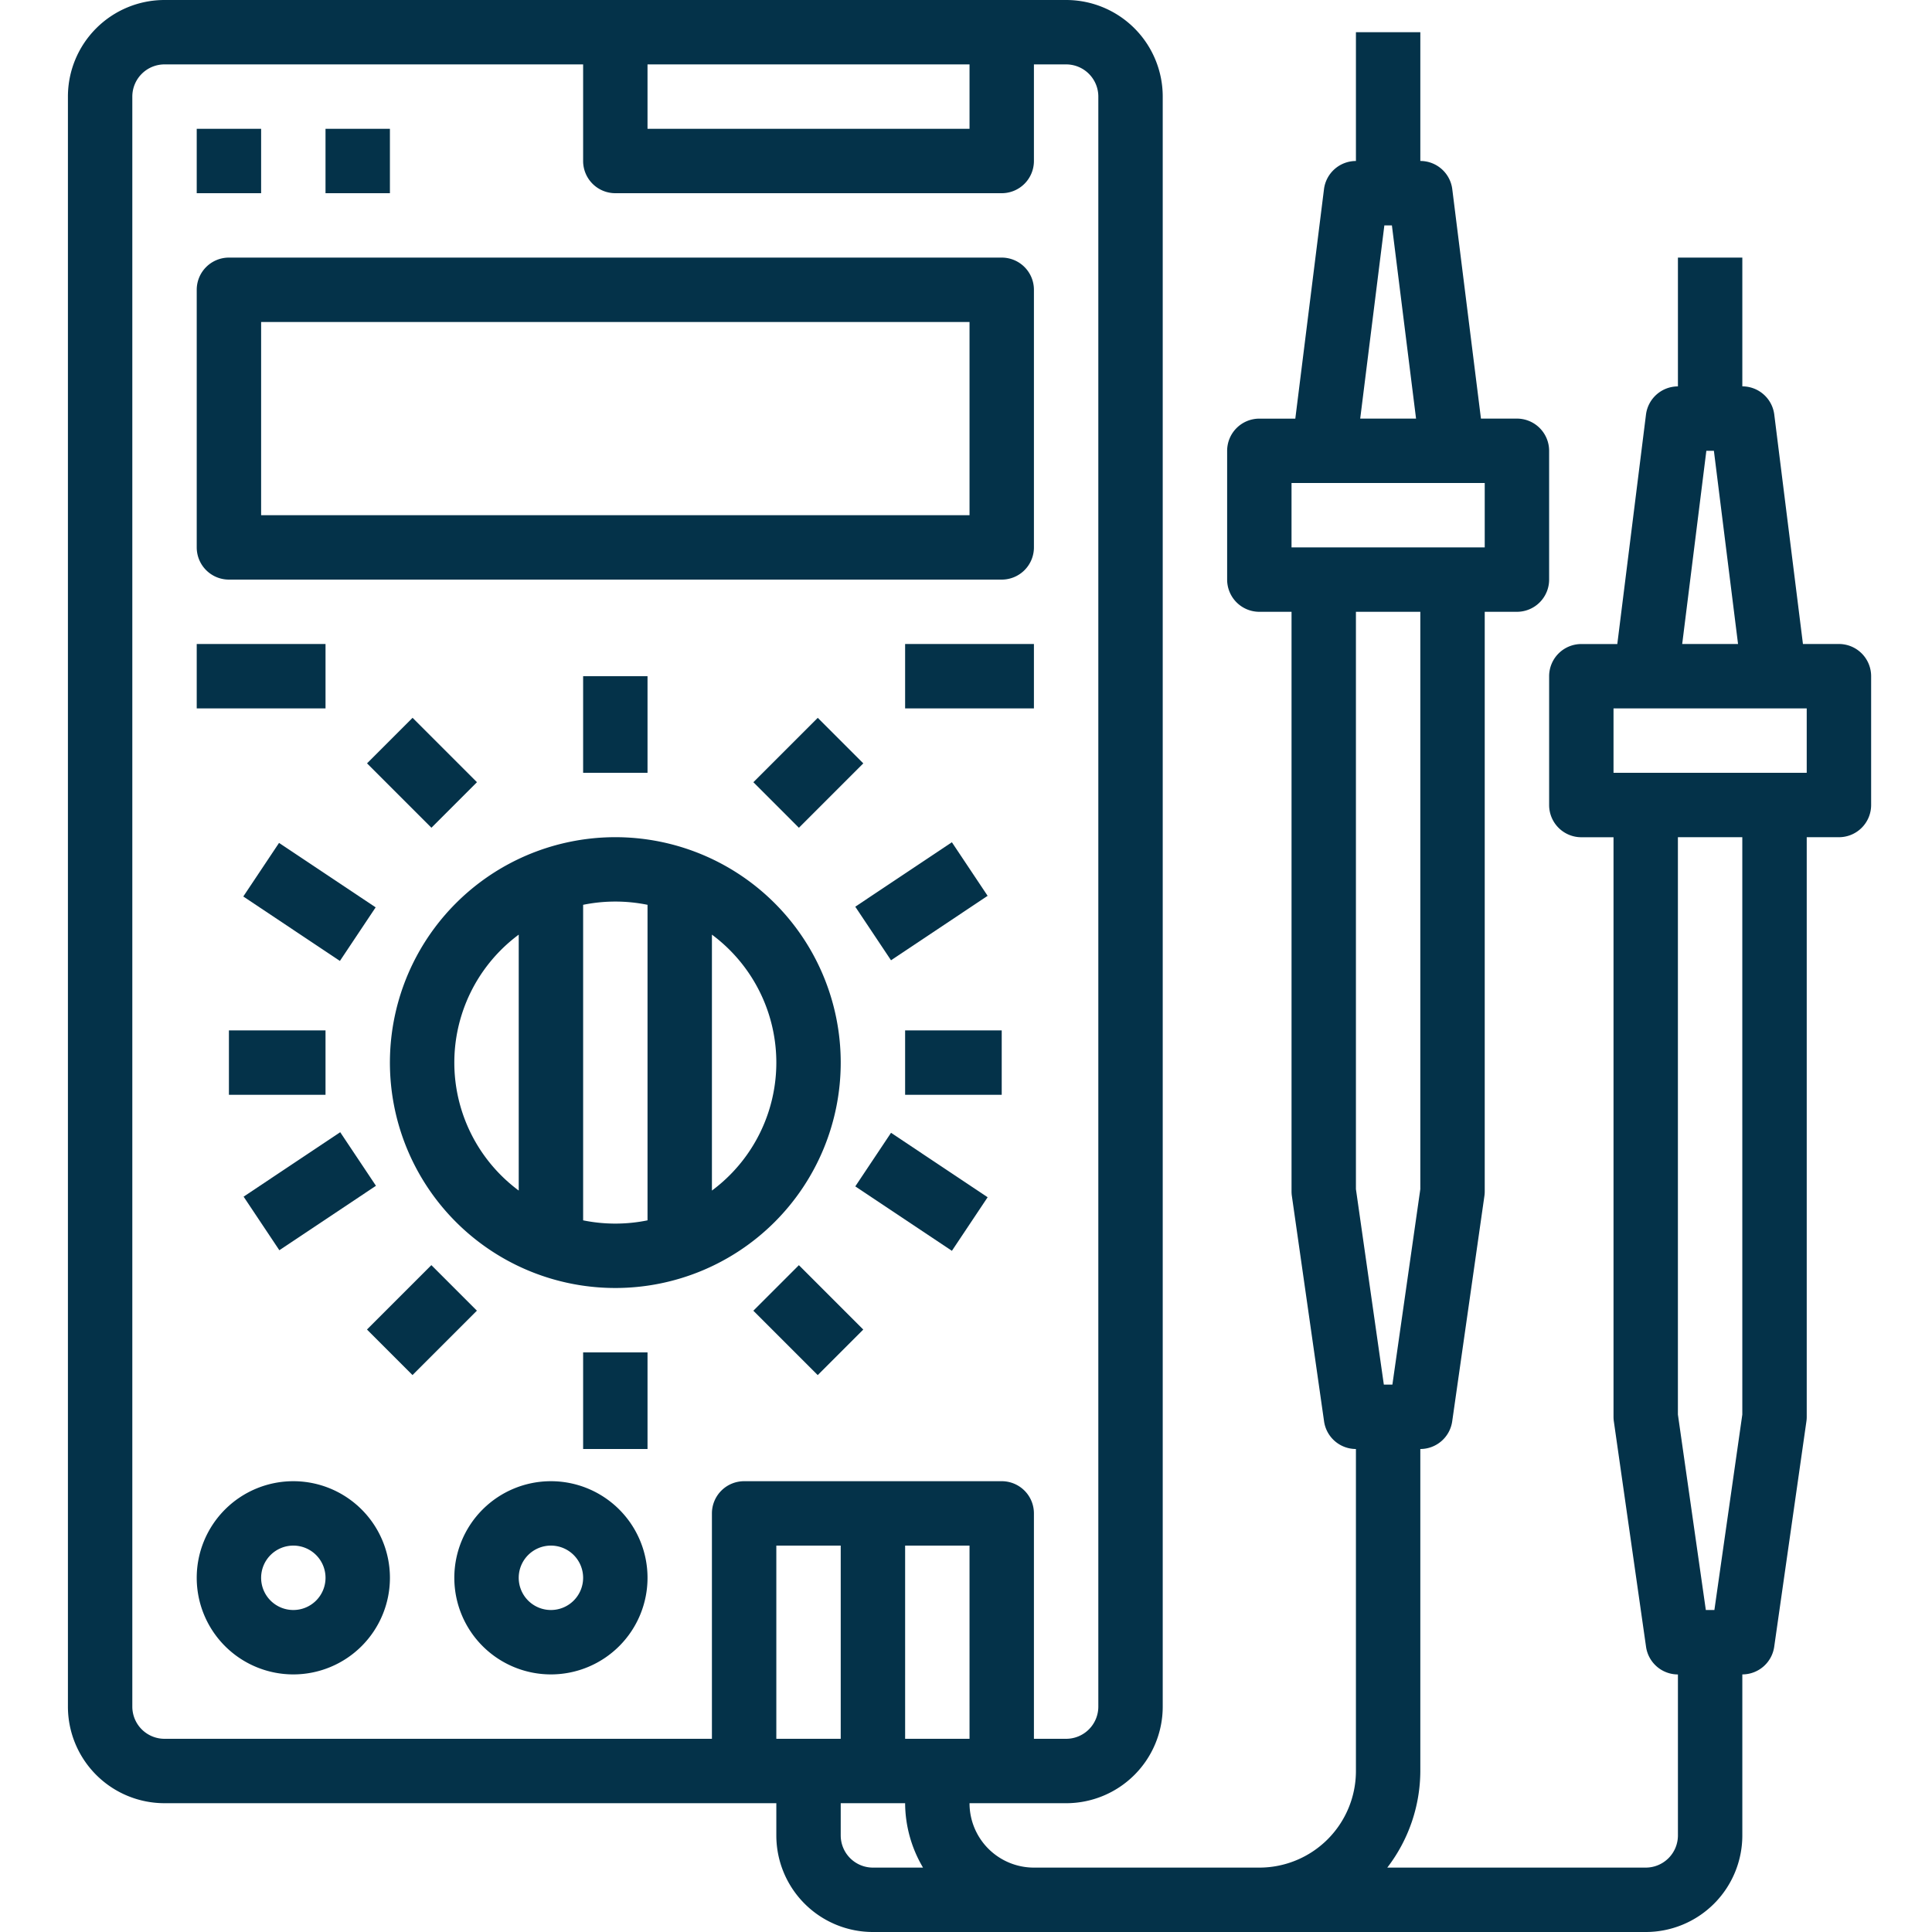 <svg xmlns="http://www.w3.org/2000/svg" viewBox="0 0 256 256">
  <g transform="translate(5 -2)">
    <path d="M12.267,52.667h102.4a4.267,4.267,0,0,0,4.267-4.267V14.267A4.267,4.267,0,0,0,114.667,10H12.267A4.267,4.267,0,0,0,8,14.267V48.4A4.267,4.267,0,0,0,12.267,52.667Zm4.267-34.133H110.4v25.6H16.533Z" transform="translate(13.067 26.133)" fill="#043249"/>
    <path d="M8,6h8.533v8.533H8Z" transform="translate(13.067 13.067)" fill="#043249"/>
    <path d="M12,6h8.533v8.533H12Z" transform="translate(26.133 13.067)" fill="#043249"/>
    <path d="M20,23h8.533V35.8H20Z" transform="translate(52.267 68.6)" fill="#043249"/>
    <path d="M9,34H21.8v8.533H9Z" transform="translate(16.333 104.533)" fill="#043249"/>
    <path d="M30,34H42.8v8.533H30Z" transform="translate(84.933 104.533)" fill="#043249"/>
    <path d="M20,44h8.533V56.8H20Z" transform="translate(52.267 137.2)" fill="#043249"/>
    <path d="M20.8,48A12.8,12.8,0,1,0,33.6,60.8,12.8,12.8,0,0,0,20.8,48Zm0,17.067A4.267,4.267,0,1,1,25.067,60.8,4.267,4.267,0,0,1,20.8,65.067Z" transform="translate(13.067 150.267)" fill="#043249"/>
    <path d="M28.8,48A12.8,12.8,0,1,0,41.6,60.8,12.8,12.8,0,0,0,28.8,48Zm0,17.067A4.267,4.267,0,1,1,33.067,60.8,4.267,4.267,0,0,1,28.8,65.067Z" transform="translate(39.2 150.267)" fill="#043249"/>
    <path d="M73.733,57.867A29.867,29.867,0,1,0,43.867,87.733,29.867,29.867,0,0,0,73.733,57.867ZM31.067,74.822a21.111,21.111,0,0,1,0-33.911Zm17.067,3.947a21.333,21.333,0,0,1-8.533,0V36.96a21.333,21.333,0,0,1,8.533,0Zm8.533-3.947V40.911a21.111,21.111,0,0,1,0,33.911Z" transform="translate(32.667 84.933)" fill="#043249"/>
    <path d="M0,0H8.533V12.066H0Z" transform="translate(43.634 103.147) rotate(-45)" fill="#043249"/>
    <path d="M0,0H8.533V15.386H0Z" transform="matrix(0.555, -0.832, 0.832, 0.555, 27.238, 120.79)" fill="#043249"/>
    <path d="M0,0H12.066V8.533H0Z" transform="translate(94.826 105.649) rotate(-45)" fill="#043249"/>
    <path d="M0,0H15.386V8.533H0Z" transform="matrix(0.832, -0.555, 0.555, 0.832, 108.328, 122.142)" fill="#043249"/>
    <path d="M0,0H12.066V8.533H0Z" transform="translate(43.626 178.169) rotate(-45)" fill="#043249"/>
    <path d="M0,0H15.386V8.533H0Z" transform="matrix(0.832, -0.555, 0.555, 0.832, 27.279, 160.563)" fill="#043249"/>
    <path d="M0,0H8.533V12.066H0Z" transform="translate(94.822 175.676) rotate(-45)" fill="#043249"/>
    <path d="M0,0H8.533V15.386H0Z" transform="matrix(0.555, -0.832, 0.832, 0.555, 108.33, 159.202)" fill="#043249"/>
    <path d="M8,22H25.067v8.533H8Z" transform="translate(13.067 65.333)" fill="#043249"/>
    <path d="M30,22H47.067v8.533H30Z" transform="translate(84.933 65.333)" fill="#043249"/>
    <path d="M238.667,87.333H233.9l-3.8-30.4a4.267,4.267,0,0,0-4.233-3.738V36.133h-8.533V53.2a4.267,4.267,0,0,0-4.233,3.738l-3.8,30.4h-4.766a4.267,4.267,0,0,0-4.267,4.267v17.067a4.267,4.267,0,0,0,4.267,4.267H208.8v76.8a4.136,4.136,0,0,0,.043.606l4.267,29.867a4.267,4.267,0,0,0,4.224,3.661V245.2a4.267,4.267,0,0,1-4.267,4.267H178.822a21.112,21.112,0,0,0,4.378-12.8V194a4.267,4.267,0,0,0,4.224-3.661l4.267-29.866a4.139,4.139,0,0,0,.043-.606v-76.8H196a4.267,4.267,0,0,0,4.267-4.267V61.733A4.267,4.267,0,0,0,196,57.467h-4.766l-3.8-30.4a4.267,4.267,0,0,0-4.233-3.738V6.267h-8.533V23.333a4.267,4.267,0,0,0-4.233,3.738l-3.8,30.4h-4.766a4.267,4.267,0,0,0-4.267,4.267V78.8a4.267,4.267,0,0,0,4.267,4.267h4.267v76.8a4.132,4.132,0,0,0,.043.606l4.267,29.867A4.267,4.267,0,0,0,174.667,194v42.667a12.8,12.8,0,0,1-12.8,12.8H132a8.533,8.533,0,0,1-8.533-8.533h12.8a12.8,12.8,0,0,0,12.8-12.8V14.8A12.8,12.8,0,0,0,136.267,2H16.8A12.8,12.8,0,0,0,4,14.8V228.133a12.8,12.8,0,0,0,12.8,12.8H97.867V245.2a12.8,12.8,0,0,0,12.8,12.8h102.4a12.8,12.8,0,0,0,12.8-12.8V223.867a4.267,4.267,0,0,0,4.224-3.661l4.267-29.866a4.141,4.141,0,0,0,.043-.606v-76.8h4.267a4.267,4.267,0,0,0,4.267-4.267V91.6A4.267,4.267,0,0,0,238.667,87.333ZM123.467,232.4h-8.533V206.8h8.533ZM80.8,10.533h42.667v8.533H80.8ZM93.6,198.267a4.267,4.267,0,0,0-4.267,4.267V232.4H16.8a4.267,4.267,0,0,1-4.267-4.267V14.8A4.267,4.267,0,0,1,16.8,10.533H72.267v12.8A4.267,4.267,0,0,0,76.533,27.6h51.2A4.267,4.267,0,0,0,132,23.333v-12.8h4.267a4.267,4.267,0,0,1,4.267,4.267V228.133a4.267,4.267,0,0,1-4.267,4.267H132V202.533a4.267,4.267,0,0,0-4.267-4.267ZM97.867,232.4V206.8H106.4v25.6Zm12.8,17.067A4.267,4.267,0,0,1,106.4,245.2v-4.267h8.533a16.892,16.892,0,0,0,2.372,8.533Zm67.767-217.6h1l3.2,25.6h-7.4Zm-12.3,42.667V66h25.6v8.533Zm8.533,85.03v-76.5H183.2v76.5l-3.7,25.9h-1.135ZM221.1,61.733h1l3.2,25.6h-7.4Zm4.766,127.7-3.7,25.9h-1.135l-3.7-25.9v-76.5h8.533ZM234.4,104.4H208.8V95.867h25.6Z" fill="#043249"/>
  </g>
</svg>
